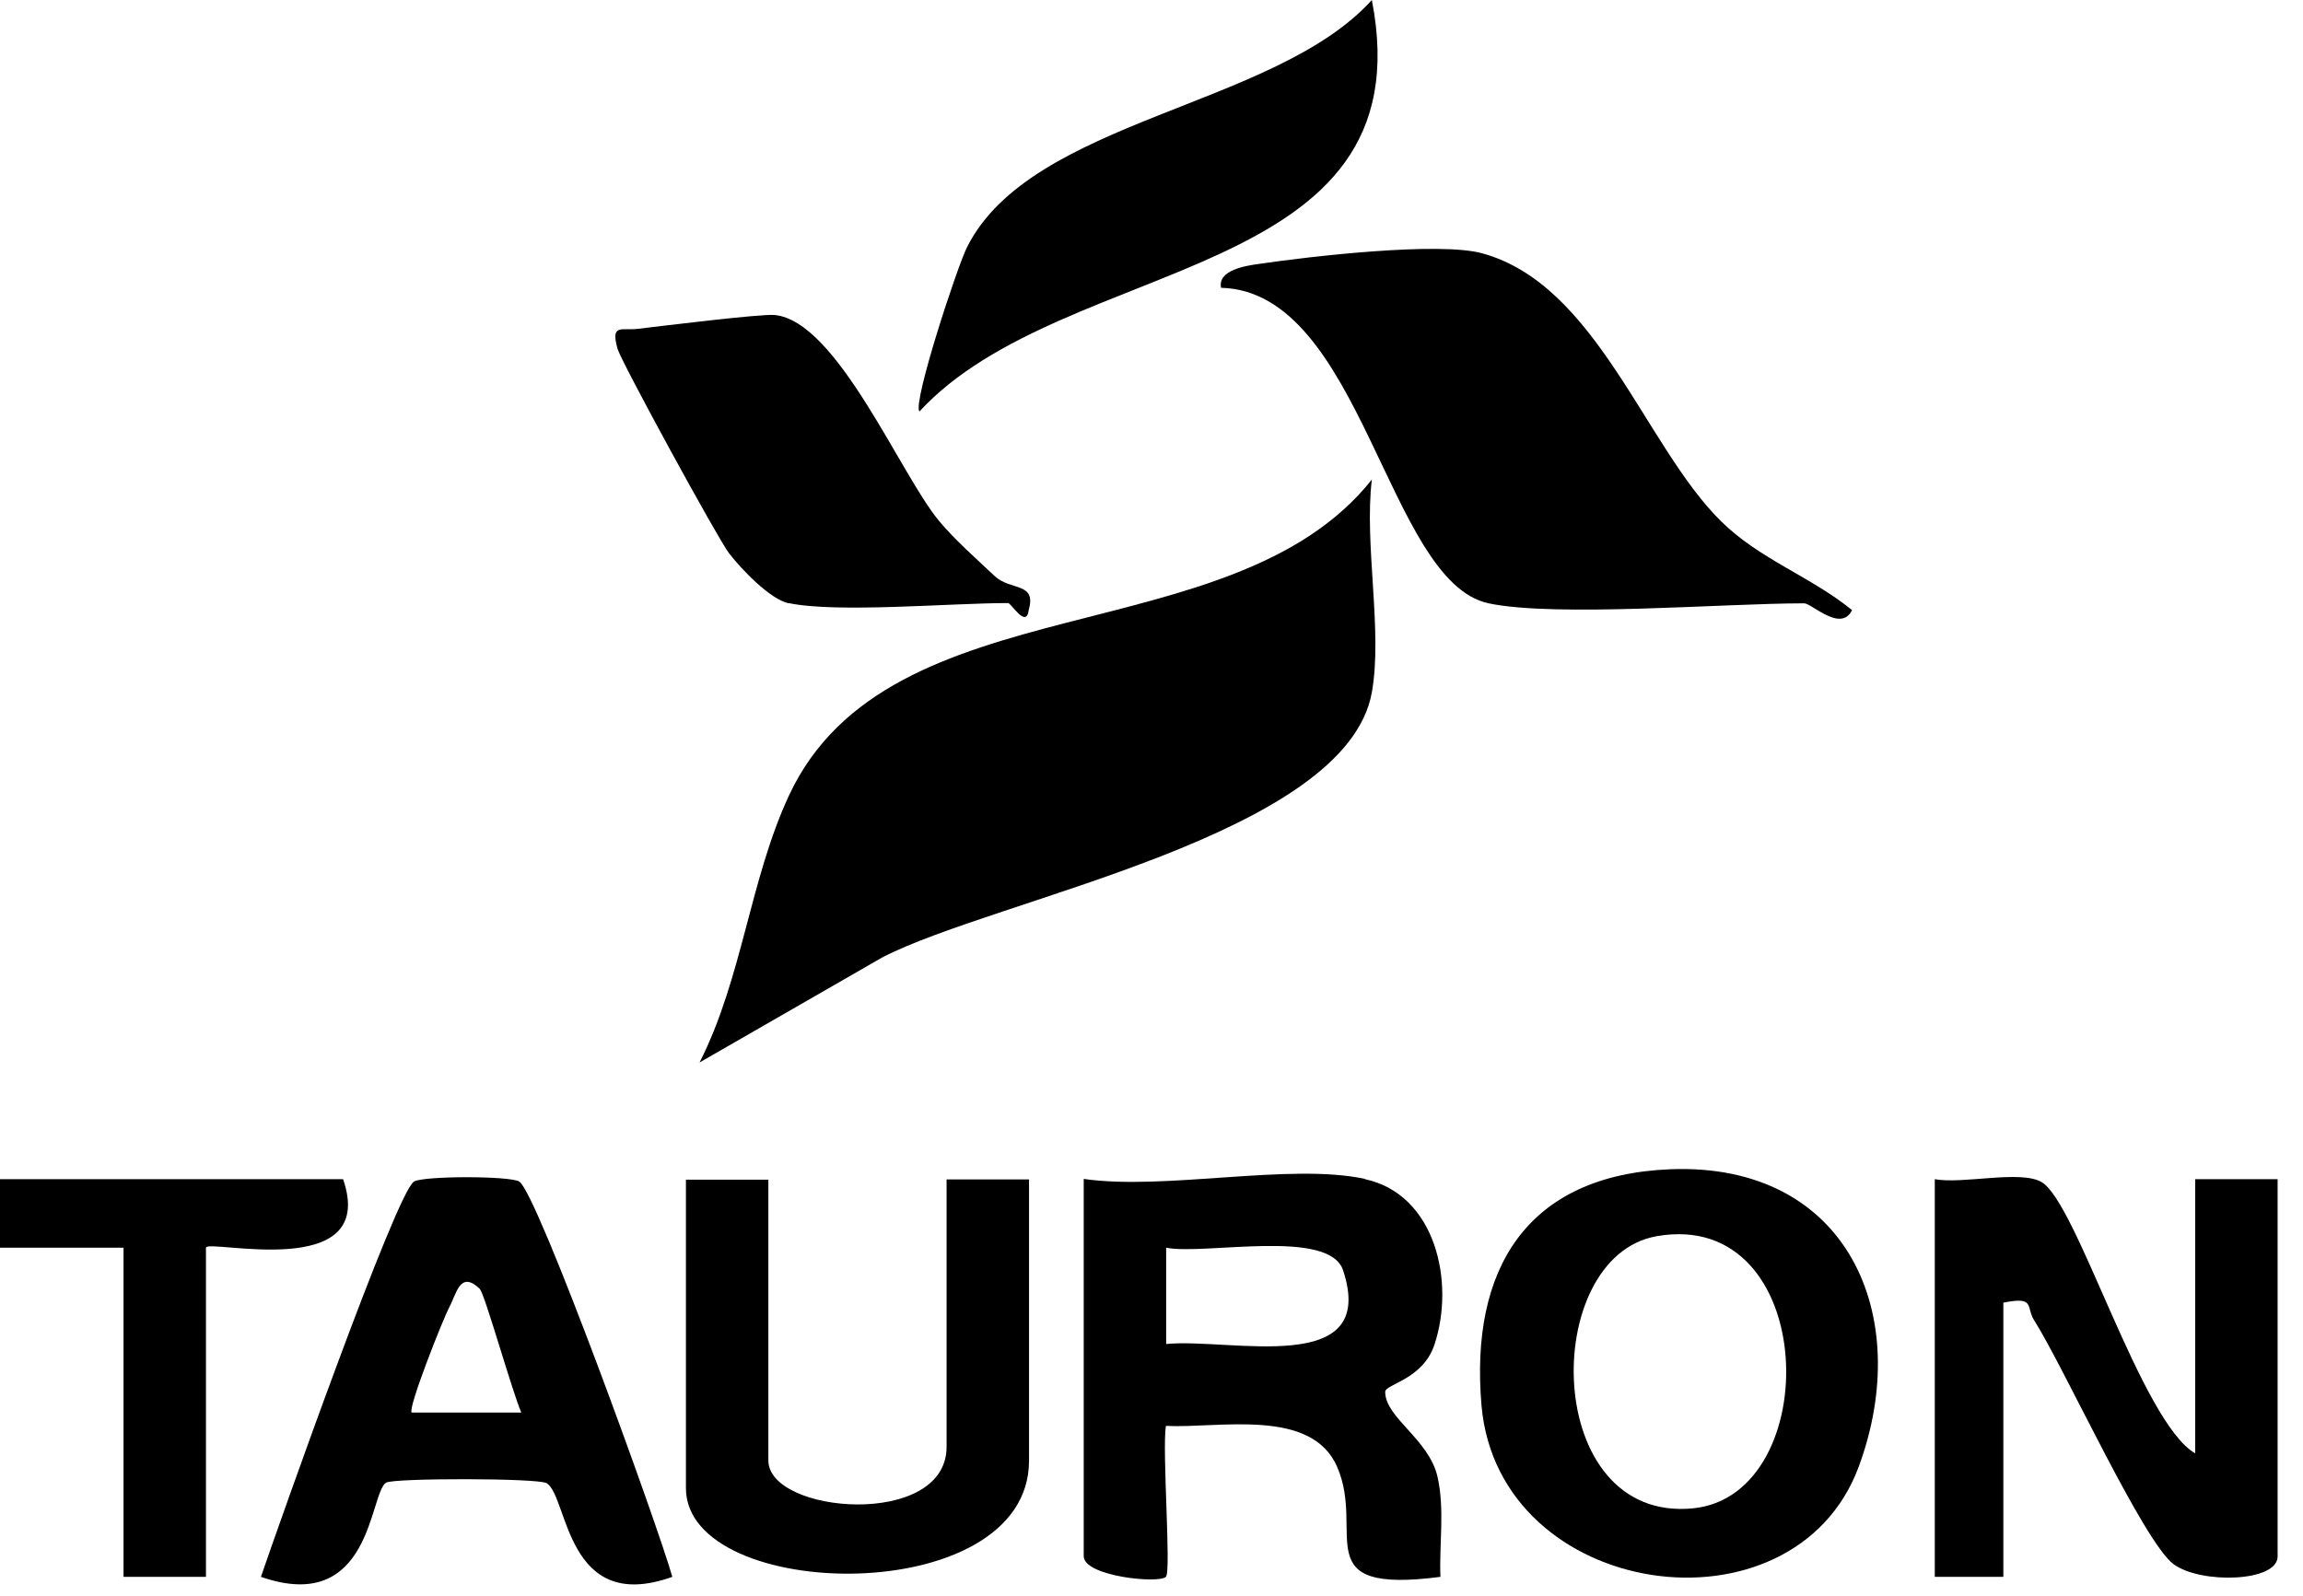 <svg xmlns="http://www.w3.org/2000/svg" width="88" height="61" viewBox="0 0 88 61" fill="none"><path d="M52.42 26.46C51.45 31.94 38.08 34.34 33.72 36.59L26.73 40.61C28.36 37.41 28.65 33.62 30.15 30.4C33.99 22.17 47.06 25.08 52.42 18.33C52.12 20.8 52.84 24.12 52.42 26.46Z" fill="black"></path><path d="M56.88 23.06C53 22.23 52.04 11.14 46.66 11C46.51 10.32 47.64 10.15 48.09 10.09C50.04 9.8 54.98 9.23 56.63 9.68C61.03 10.88 62.85 17.06 65.77 19.93C67.24 21.38 69.2 22.04 70.77 23.32C70.34 24.19 69.23 23.06 68.94 23.06C65.86 23.06 59.44 23.6 56.88 23.06Z" fill="black"></path><path d="M52.16 45.07C54.85 45.65 55.61 49 54.81 51.4C54.36 52.74 52.93 52.9 52.93 53.2C52.93 54.19 54.6 55 54.93 56.45C55.21 57.7 54.99 59.02 55.04 60.27C49.88 60.94 52.18 58.59 51.1 56.08C50.12 53.79 46.59 54.6 44.55 54.5C44.4 55.44 44.76 60.07 44.55 60.27C44.28 60.54 41.41 60.25 41.41 59.48V45.06C44.51 45.51 49.3 44.44 52.16 45.06V45.07ZM44.56 51.37C47.03 51.13 52.68 52.67 51.32 48.55C50.78 46.94 46.04 47.98 44.56 47.69V51.36V51.37Z" fill="black"></path><path d="M73.92 45.07C75.01 45.27 77.19 44.71 78.01 45.18C79.37 45.97 81.81 54.35 83.88 55.55V45.07H87.03V59.49C87.03 60.47 84.1 60.55 83.06 59.79C81.9 58.94 78.86 52.24 77.73 50.47C77.4 49.95 77.79 49.54 76.55 49.79V60.27H73.93V45.07H73.92Z" fill="black"></path><path d="M63.83 44.69C70.6 44.43 73.16 50.29 71.02 56.07C68.53 62.76 57.26 61.17 56.61 53.72C56.16 48.5 58.34 44.91 63.83 44.69ZM63.3 47.25C58.83 48.04 58.91 58.23 64.7 57.65C69.76 57.14 69.52 46.15 63.3 47.25Z" fill="black"></path><path d="M19.84 45.16C20.53 45.58 25.15 58.34 25.69 60.27C21.61 61.73 21.72 57.21 20.89 56.69C20.57 56.49 15.03 56.49 14.75 56.67C14.11 57.09 14.2 61.74 9.97 60.27C10.63 58.34 15.13 45.58 15.82 45.16C16.19 44.94 19.48 44.94 19.84 45.16ZM18.34 49.27C17.58 48.53 17.44 49.46 17.18 49.94C16.94 50.38 15.57 53.84 15.73 53.99H19.92C19.59 53.25 18.52 49.45 18.34 49.28V49.27Z" fill="black"></path><path d="M29.36 45.07V55.82C29.36 57.87 36.17 58.43 36.17 55.3V45.08H39.32V55.83C39.32 61.54 26.21 61.27 26.21 56.88V45.09H29.36V45.07Z" fill="black"></path><path d="M35.13 15.72C34.87 15.39 36.58 10.17 36.96 9.43C39.43 4.55 48.71 4.11 52.42 0C54.54 10.88 40.69 9.69 35.13 15.73V15.72Z" fill="black"></path><path d="M30.14 23.06C29.43 22.91 28.34 21.77 27.86 21.15C27.44 20.61 23.75 13.85 23.6 13.34C23.32 12.36 23.75 12.64 24.36 12.57C25.29 12.46 29.08 11.99 29.6 12.04C31.99 12.27 34.4 18.14 35.89 19.92C36.47 20.62 37.33 21.38 38.01 22.02C38.62 22.59 39.61 22.24 39.31 23.31C39.22 24.05 38.64 23.05 38.52 23.05C36.31 23.05 31.98 23.44 30.13 23.05L30.14 23.06Z" fill="black"></path><path d="M13.11 45.07C14.48 49.05 7.87 47.33 7.87 47.69V60.27H4.72V47.69H0V45.07H13.11Z" fill="black"></path></svg>